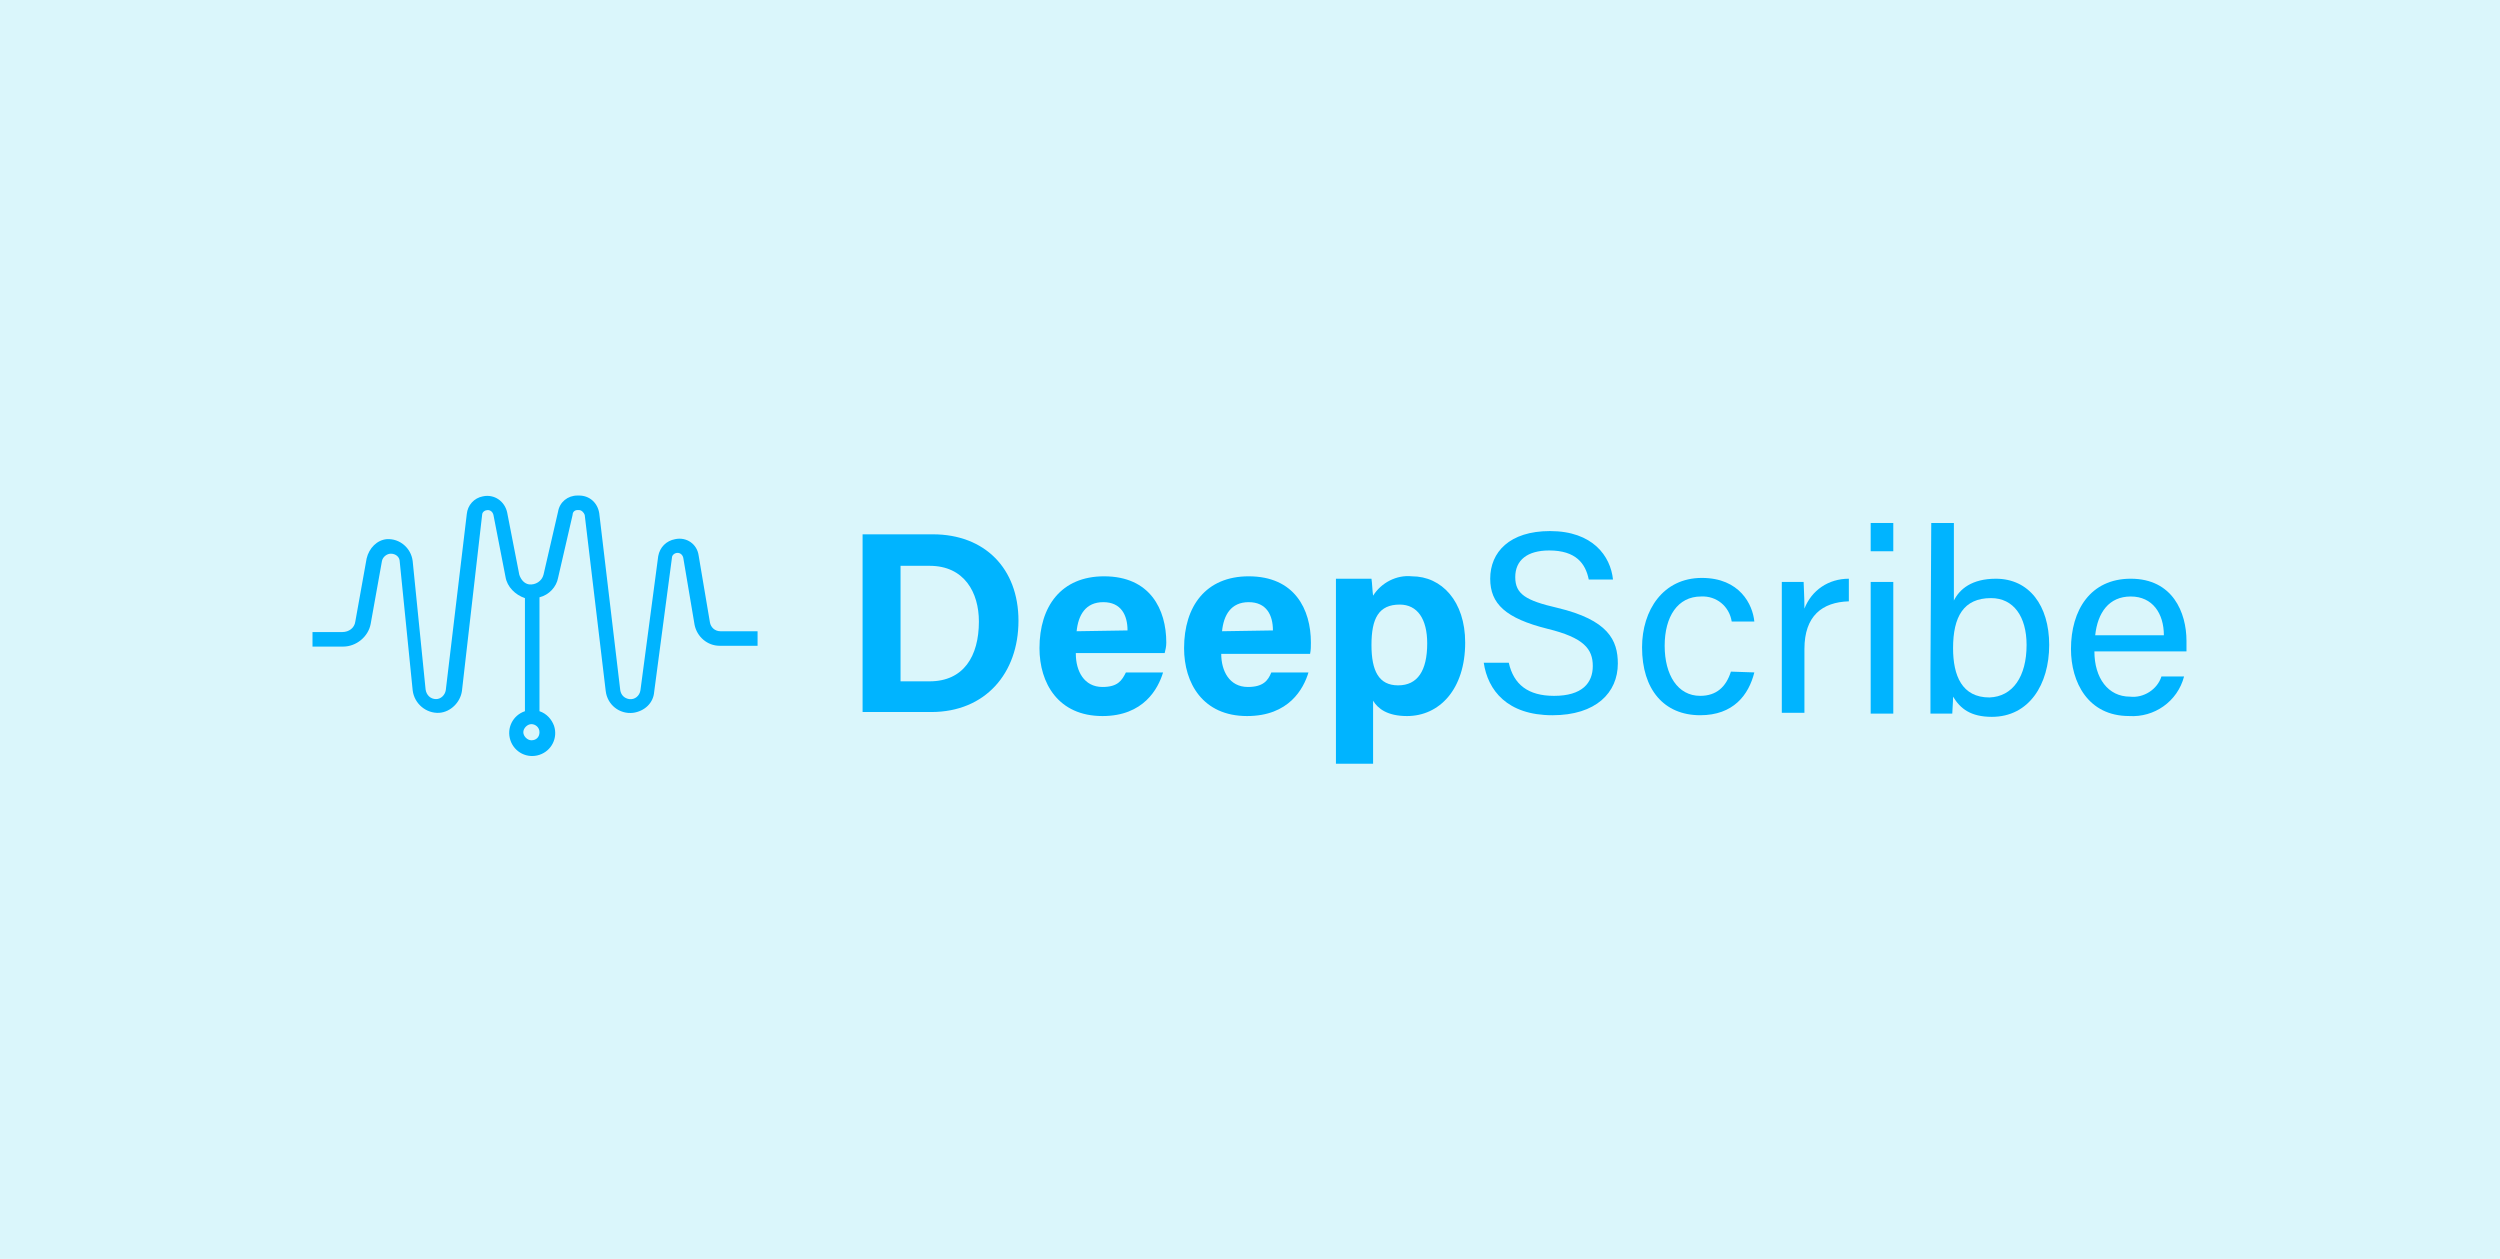 <svg width="280" height="141" viewBox="0 0 280 141" fill="none" xmlns="http://www.w3.org/2000/svg">
<path d="M280 0H0V141H280V0Z" fill="#DAF6FB"/>
<path d="M80.687 70.699C80.053 70.699 79.601 70.246 79.511 69.704L78.244 62.195C78.063 60.928 76.887 60.114 75.62 60.385C74.625 60.566 73.901 61.29 73.721 62.285L71.73 77.303C71.64 77.936 71.097 78.389 70.464 78.298C69.921 78.208 69.559 77.846 69.469 77.303L67.116 57.49C66.935 56.314 66.031 55.5 64.855 55.5H64.674C63.588 55.5 62.683 56.224 62.502 57.309L60.874 64.366C60.693 65.09 59.969 65.542 59.246 65.451C58.703 65.361 58.341 64.909 58.16 64.366L56.803 57.4C56.532 56.133 55.355 55.319 54.089 55.59C53.094 55.771 52.37 56.586 52.279 57.581L49.927 77.303C49.837 77.846 49.385 78.298 48.842 78.298C48.208 78.298 47.756 77.846 47.666 77.213L46.218 62.828C46.037 61.38 44.771 60.295 43.323 60.385C42.237 60.476 41.333 61.38 41.061 62.557L39.795 69.613C39.704 70.337 39.071 70.789 38.347 70.789H35V72.418H38.438C39.885 72.418 41.242 71.332 41.514 69.885L42.78 62.828C42.871 62.376 43.323 62.014 43.776 62.014C44.318 62.014 44.771 62.376 44.771 62.918L46.218 77.303C46.399 78.841 47.756 79.927 49.204 79.836C50.47 79.746 51.556 78.66 51.737 77.393L53.998 57.671C53.998 57.309 54.36 57.128 54.632 57.128C54.903 57.128 55.175 57.309 55.265 57.671L56.622 64.637C56.803 65.723 57.708 66.628 58.793 66.99V79.655C57.436 80.108 56.712 81.555 57.165 82.912C57.617 84.269 59.065 84.993 60.422 84.54C61.779 84.088 62.502 82.641 62.05 81.284C61.779 80.56 61.236 79.927 60.422 79.655V66.899C61.507 66.628 62.322 65.723 62.502 64.728L64.131 57.671C64.131 57.309 64.402 57.128 64.674 57.128H64.855C65.126 57.128 65.397 57.4 65.488 57.671L67.84 77.393C68.021 78.931 69.378 80.017 70.916 79.836C72.183 79.655 73.178 78.75 73.268 77.484L75.258 62.466C75.258 62.195 75.53 61.923 75.892 61.923C76.163 61.923 76.435 62.104 76.525 62.466L77.792 69.975C78.063 71.332 79.239 72.327 80.596 72.327H84.848V70.699H80.687ZM59.517 82.912C59.065 82.912 58.612 82.46 58.612 82.007C58.612 81.555 59.065 81.103 59.517 81.103C59.969 81.103 60.422 81.465 60.422 82.007C60.422 82.55 60.06 82.912 59.517 82.912Z" fill="#00B4FF"/>
<path d="M96.609 59.844H104.48C110.27 59.844 114.069 63.643 114.069 69.524C114.069 75.404 110.36 79.747 104.299 79.747H96.609V59.844ZM100.861 76.309H104.118C107.917 76.309 109.636 73.504 109.636 69.614C109.636 66.358 108.008 63.372 104.118 63.372H100.861V76.309Z" fill="#00B4FF"/>
<path d="M120.493 73.232C120.493 75.132 121.398 76.941 123.478 76.941C125.197 76.941 125.65 76.217 126.102 75.313H130.264C129.721 77.122 128.092 80.198 123.478 80.198C118.503 80.198 116.422 76.489 116.422 72.599C116.422 67.894 118.865 64.547 123.659 64.547C128.816 64.547 130.625 68.256 130.625 71.965C130.625 72.418 130.535 72.78 130.445 73.141H120.493V73.232ZM126.283 70.608C126.283 68.889 125.559 67.442 123.569 67.442C121.579 67.442 120.764 68.889 120.583 70.699L126.283 70.608Z" fill="#00B4FF"/>
<path d="M136.778 73.232C136.778 75.132 137.683 76.941 139.764 76.941C141.483 76.941 142.025 76.217 142.387 75.313H146.549C146.006 77.122 144.378 80.198 139.673 80.198C134.698 80.198 132.617 76.489 132.617 72.599C132.617 67.894 135.059 64.547 139.854 64.547C145.011 64.547 146.82 68.256 146.82 71.965C146.82 72.418 146.82 72.78 146.73 73.232H136.778ZM142.568 70.608C142.568 68.889 141.845 67.442 139.854 67.442C137.864 67.442 137.05 68.889 136.869 70.699L142.568 70.608Z" fill="#00B4FF"/>
<path d="M153.786 78.479V85.535H149.625V68.436C149.625 67.26 149.625 65.994 149.625 64.818H153.605C153.696 65.451 153.696 66.084 153.786 66.718C154.691 65.27 156.41 64.365 158.129 64.546C161.476 64.546 164.1 67.351 164.1 71.965C164.1 77.212 161.205 80.198 157.586 80.198C155.415 80.198 154.329 79.383 153.786 78.479ZM159.847 72.055C159.847 69.341 158.762 67.713 156.772 67.713C154.419 67.713 153.605 69.251 153.605 72.236C153.605 75.131 154.419 76.76 156.591 76.76C158.762 76.76 159.847 75.131 159.847 72.055Z" fill="#00B4FF"/>
<path d="M168.984 74.227C169.527 76.67 171.155 77.936 174.05 77.936C177.217 77.936 178.393 76.489 178.393 74.589C178.393 72.689 177.398 71.422 173.327 70.427C168.622 69.251 166.903 67.623 166.903 64.818C166.903 61.833 169.075 59.48 173.598 59.48C178.393 59.48 180.383 62.285 180.655 64.909H177.941C177.579 63.099 176.493 61.652 173.508 61.652C171.065 61.652 169.708 62.737 169.708 64.637C169.708 66.537 170.884 67.261 174.412 68.075C180.112 69.432 181.197 71.694 181.197 74.317C181.197 77.574 178.755 80.107 173.87 80.107C168.803 80.107 166.632 77.303 166.18 74.227H168.984Z" fill="#00B4FF"/>
<path d="M196.485 75.311C195.852 77.844 194.133 80.106 190.424 80.106C186.353 80.106 183.91 77.211 183.91 72.507C183.91 68.345 186.262 64.727 190.605 64.727C194.857 64.727 196.304 67.712 196.485 69.612H193.952C193.681 67.893 192.233 66.717 190.514 66.807C187.891 66.807 186.443 69.069 186.443 72.326C186.443 75.583 187.891 77.935 190.424 77.935C192.233 77.935 193.319 76.94 193.862 75.221L196.485 75.311Z" fill="#00B4FF"/>
<path d="M199.562 69.159C199.562 67.078 199.562 65.993 199.562 65.178H202.006C202.006 65.631 202.096 66.716 202.096 68.164C202.91 66.083 204.811 64.816 207.072 64.816V67.35C204.087 67.44 202.096 68.978 202.096 72.687V79.834H199.562V69.159Z" fill="#00B4FF"/>
<path d="M209.516 58.574H212.049V61.741H209.516V58.574ZM209.516 65.178H212.049V79.925H209.516V65.178Z" fill="#00B4FF"/>
<path d="M216.301 58.574H218.835V67.259C219.468 65.993 220.825 64.817 223.539 64.817C227.248 64.817 229.51 67.802 229.51 72.235C229.51 76.668 227.248 80.287 223.087 80.287C220.734 80.287 219.558 79.382 218.744 78.025C218.744 78.749 218.654 79.563 218.654 79.925H216.211C216.211 78.296 216.211 76.668 216.211 75.04L216.301 58.574ZM226.977 72.235C226.977 69.069 225.529 66.988 222.996 66.988C219.92 66.988 218.744 69.069 218.744 72.597C218.744 75.673 219.739 78.115 222.815 78.115C225.439 78.025 226.977 75.763 226.977 72.235Z" fill="#00B4FF"/>
<path d="M234.573 72.959C234.573 75.944 236.111 78.025 238.553 78.025C240.091 78.206 241.629 77.211 242.082 75.763H244.615C243.891 78.568 241.267 80.377 238.463 80.196C233.849 80.196 231.949 76.396 231.949 72.687C231.949 68.345 234.12 64.816 238.644 64.816C243.348 64.816 244.886 68.616 244.886 71.782C244.886 72.235 244.886 72.687 244.886 72.959H234.573ZM242.353 71.149C242.353 68.707 241.087 66.807 238.644 66.807C236.201 66.807 234.935 68.616 234.663 71.149H242.353Z" fill="#00B4FF"/>
</svg>
